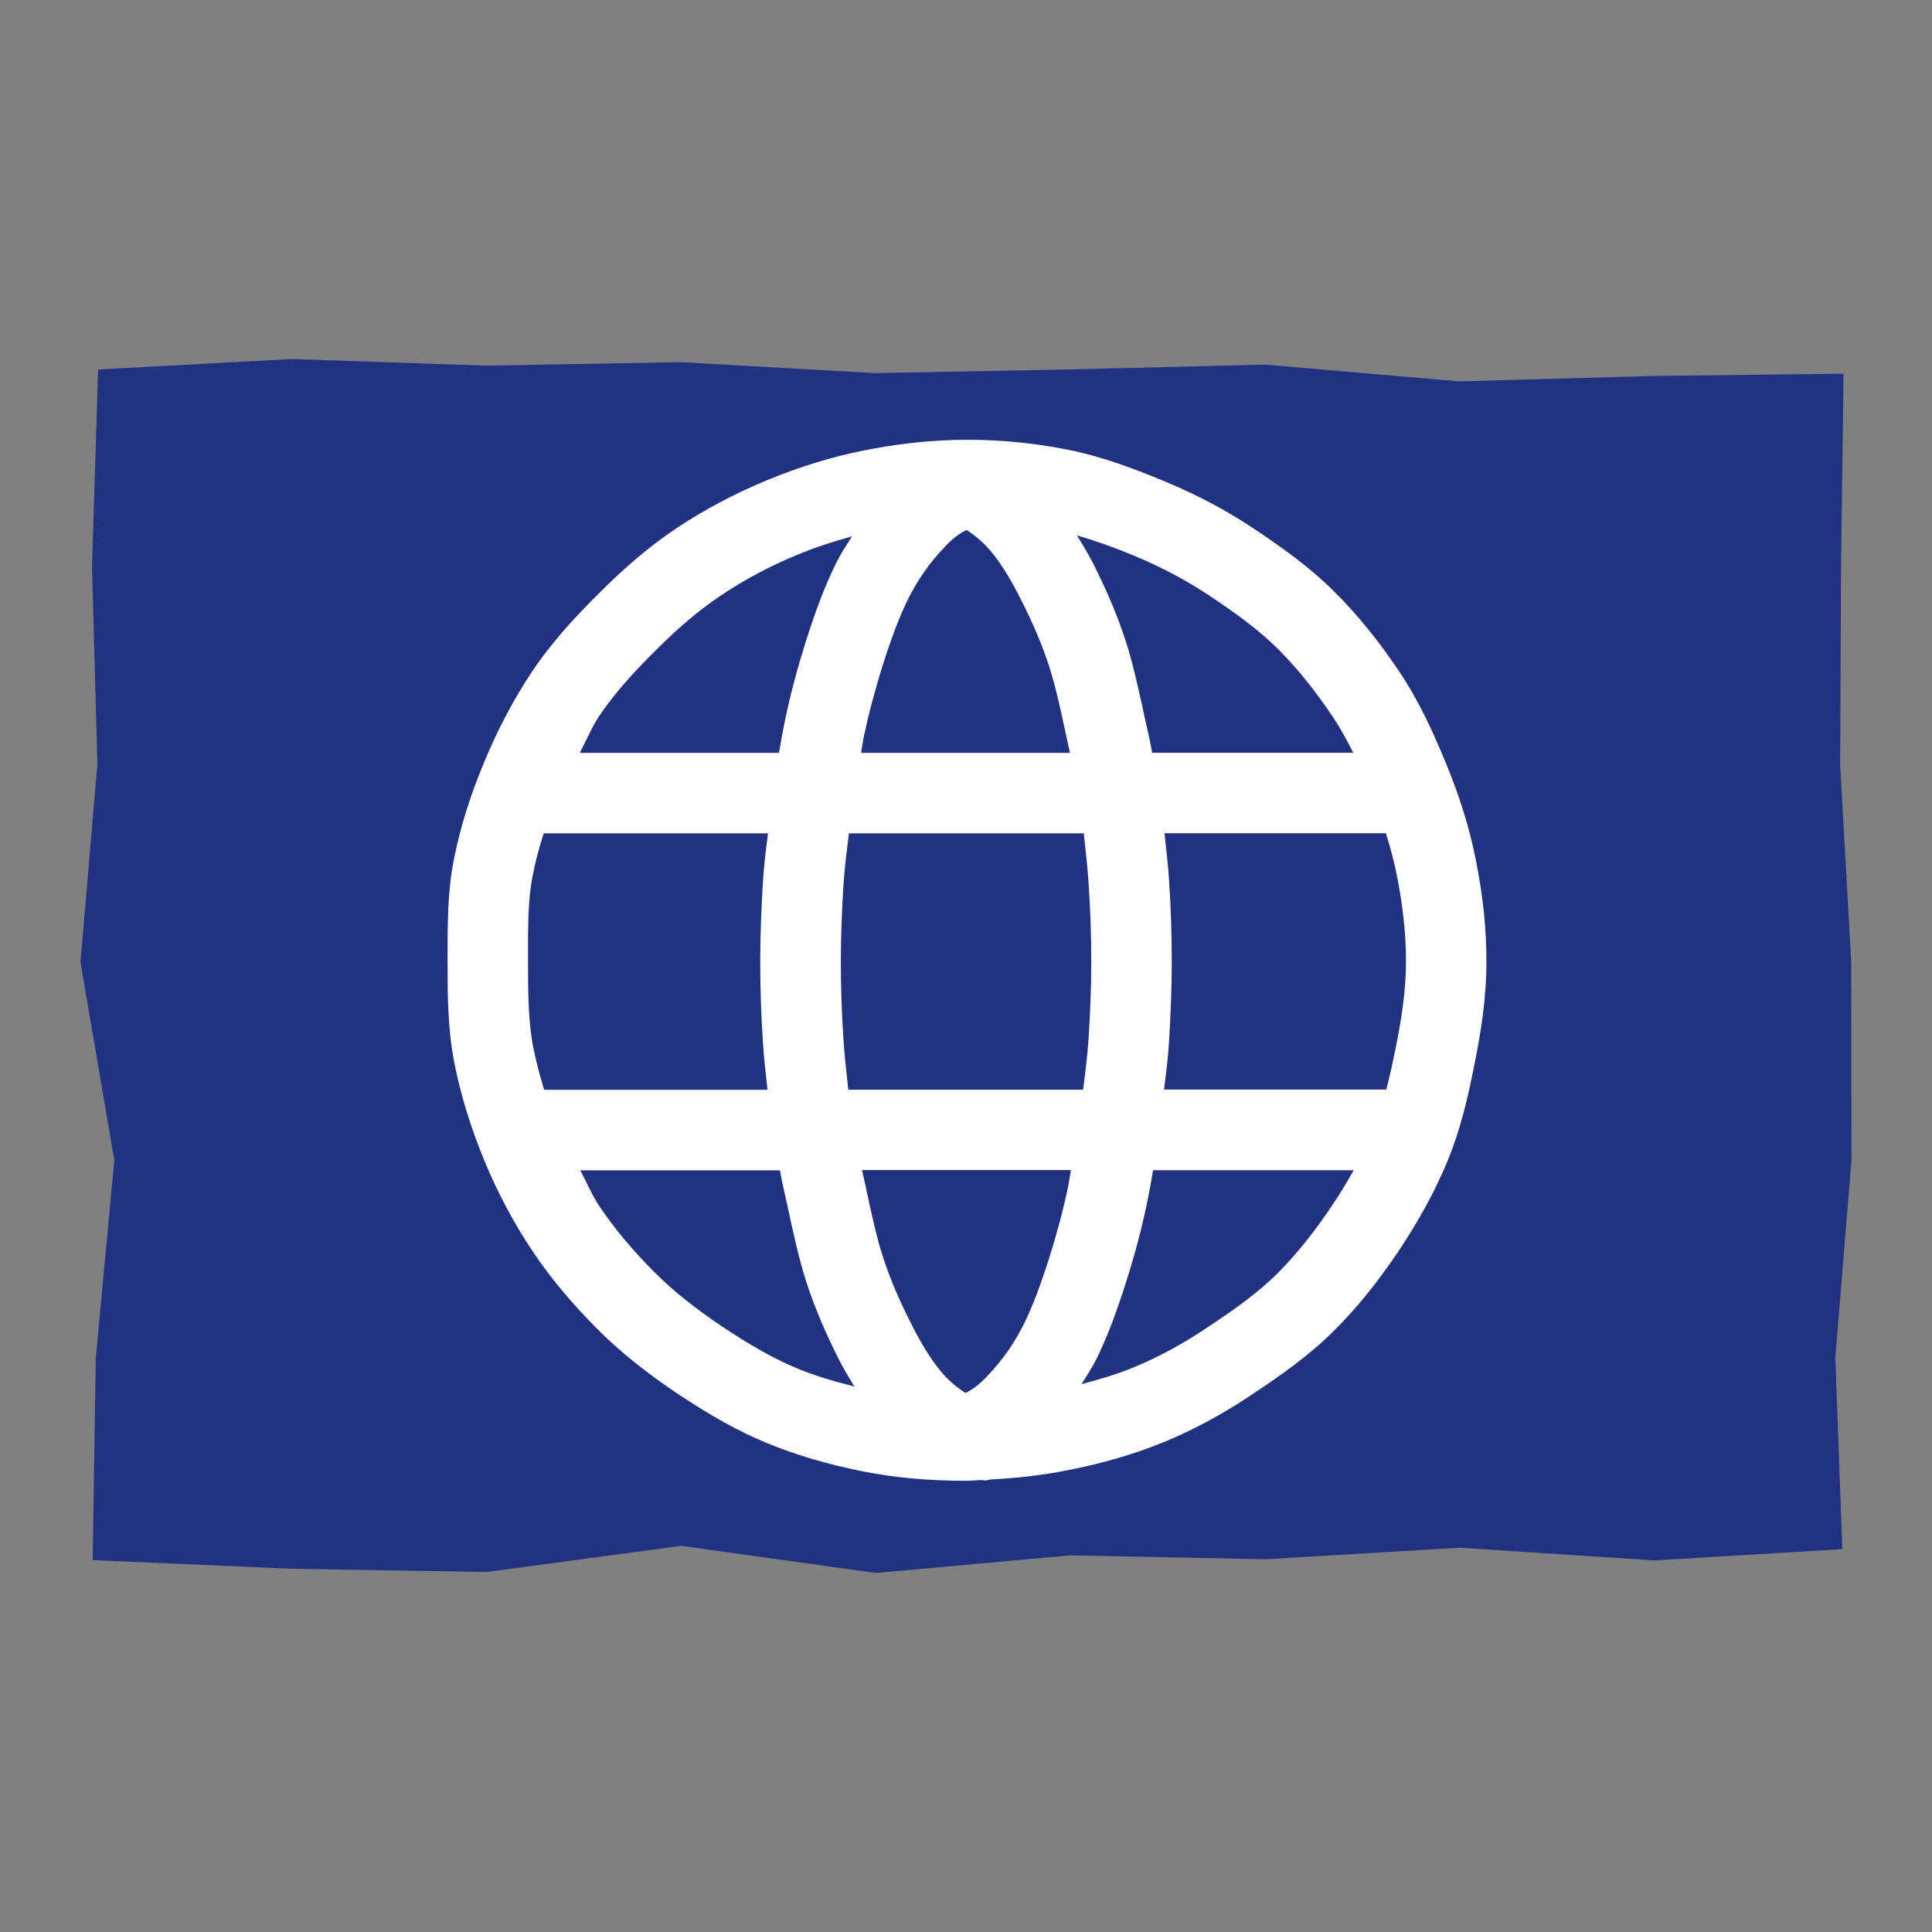 <svg xml:space="preserve" style="enable-background:new 0 0 24 24;" viewBox="0 0 24 24" y="0px" x="0px" xmlns:xlink="http://www.w3.org/1999/xlink" xmlns="http://www.w3.org/2000/svg" id="Layer_1" version="1.1">
<rect x="0" y="0" width="24" height="24" fill="#808080" stroke="none"/>
<style type="text/css">
	.st0{fill:#272727;}
	.st1{fill:none;}
	.st2{fill:#213282;}
	.st3{fill:#FFFFFF;}
	.st4{fill:#003162;}
	.st5{fill:#FF242D;}
	.st6{fill:#1F191A;}
	.st7{fill:#FFCB00;}
	.st8{fill:#006AA9;}
	.st9{fill:none;stroke:#272727;stroke-linecap:round;stroke-linejoin:round;stroke-miterlimit:10;}
</style>
<g>
	<g>
		<g>
			<g>
				<g>
					<g>
						<polygon points="1.219,4.59 3.622,4.46 6.04,4.542 8.458,4.499 
							10.875,4.635 13.293,4.589 15.712,4.529 18.13,4.738 20.55,4.67 
							22.901,4.642 22.87,7.032 22.859,9.49 22.996,11.949 23,14.407 22.799,16.867 
							22.886,19.244 20.552,19.384 18.134,19.226 15.717,19.37 13.299,19.321 
							10.881,19.54 8.462,19.203 6.044,19.528 3.624,19.488 1.151,19.38 
							1.19,16.87 1.42,14.412 1,11.953 1.21,9.494 1.143,7.034" class="st2"></polygon>
					</g>
				</g>
			</g>
		</g>
		<path d="M18.334,10.686c-0.078-0.396-0.201-0.792-0.374-1.21
			c-0.153-0.369-0.329-0.763-0.575-1.129c-0.251-0.377-0.521-0.709-0.799-0.986
			c-0.309-0.311-0.662-0.561-0.997-0.785c-0.339-0.228-0.715-0.428-1.118-0.595
			c-0.371-0.154-0.774-0.309-1.208-0.395c-1.02-0.202-1.865-0.123-2.526,0.009
			C10.343,5.672,9.935,5.797,9.524,5.967C9.122,6.134,8.745,6.334,8.403,6.562
			C8.083,6.776,7.766,7.043,7.434,7.377C7.17,7.64,6.866,7.96,6.61,8.342
			C6.384,8.681,6.184,9.059,6.016,9.464c-0.178,0.426-0.301,0.823-0.378,1.214
			c-0.079,0.396-0.078,0.792-0.078,1.267c0,0.41,0,0.834,0.085,1.264
			c0.079,0.396,0.205,0.806,0.374,1.214c0.164,0.396,0.365,0.773,0.597,1.12
			c0.221,0.33,0.487,0.649,0.812,0.974c0.27,0.27,0.592,0.529,0.986,0.794
			c0.42,0.28,0.762,0.47,1.108,0.613c0.362,0.15,0.76,0.268,1.217,0.358
			C11.125,18.357,11.538,18.395,12,18.395c0.063,0,0.127-0.008,0.19-0.01
			c0.017,0.001,0.033,0.006,0.05,0.006c0.021,0,0.038-0.009,0.058-0.012
			c0.309-0.016,0.623-0.048,0.958-0.114c0.449-0.088,0.846-0.204,1.214-0.356
			c0.374-0.155,0.738-0.353,1.11-0.604c0.316-0.211,0.681-0.463,0.998-0.781
			c0.277-0.276,0.538-0.599,0.797-0.985c0.253-0.379,0.452-0.743,0.606-1.115
			c0.156-0.377,0.249-0.761,0.339-1.221c0.072-0.36,0.145-0.792,0.145-1.258
			C18.466,11.546,18.423,11.134,18.334,10.686z M14.46,13.537
			c0.024-0.196,0.05-0.391,0.062-0.595c0.02-0.324,0.034-0.658,0.034-0.998
			c0-0.342-0.012-0.678-0.033-1.003c-0.013-0.202-0.037-0.394-0.057-0.59h2.75
			c0.056,0.178,0.103,0.354,0.137,0.527c0.076,0.384,0.113,0.732,0.113,1.065
			c0,0.379-0.063,0.75-0.126,1.063c-0.038,0.192-0.076,0.366-0.119,0.529H14.46z
			 M13.04,15.607c-0.115,0.364-0.213,0.62-0.316,0.83
			c-0.12,0.244-0.271,0.461-0.464,0.662c-0.104,0.109-0.191,0.17-0.266,0.205
			c-0.09-0.055-0.173-0.125-0.238-0.192c-0.142-0.146-0.287-0.369-0.443-0.68
			c-0.152-0.302-0.262-0.562-0.345-0.819c-0.083-0.256-0.142-0.535-0.218-0.891
			l-0.042-0.187h2.595c-0.011,0.06-0.019,0.127-0.031,0.187
			C13.207,15.04,13.125,15.334,13.04,15.607z M10.538,13.537
			c-0.024-0.215-0.048-0.429-0.062-0.652c-0.02-0.306-0.031-0.62-0.031-0.94
			c0-0.318,0.013-0.633,0.032-0.938c0.014-0.224,0.042-0.44,0.069-0.655h2.917
			c0.024,0.215,0.048,0.429,0.062,0.652c0.02,0.306,0.031,0.62,0.031,0.94
			c0,0.318-0.013,0.633-0.032,0.938c-0.014,0.224-0.042,0.44-0.069,0.655H10.538z
			 M6.76,13.537c-0.055-0.177-0.101-0.352-0.135-0.523
			c-0.066-0.333-0.066-0.707-0.066-1.162c-0-0.35-0.001-0.68,0.059-0.979
			c0.033-0.17,0.079-0.343,0.136-0.521h2.786
			c-0.024,0.196-0.05,0.391-0.062,0.595c-0.02,0.324-0.034,0.658-0.034,0.998
			c0,0.342,0.012,0.678,0.033,1.003c0.013,0.202,0.037,0.394,0.057,0.59H6.76z
			 M10.96,8.281c0.115-0.364,0.213-0.62,0.316-0.83
			c0.12-0.244,0.271-0.461,0.464-0.662c0.104-0.109,0.191-0.17,0.266-0.205
			c0.09,0.055,0.173,0.125,0.238,0.192c0.142,0.146,0.287,0.369,0.443,0.68
			c0.152,0.302,0.262,0.562,0.345,0.819C13.115,8.53,13.174,8.81,13.25,9.165
			l0.042,0.187h-2.595c0.011-0.06,0.019-0.127,0.031-0.187
			C10.793,8.851,10.875,8.555,10.96,8.281z M15.033,7.405
			c0.293,0.196,0.598,0.412,0.847,0.661c0.232,0.232,0.459,0.514,0.675,0.836
			c0.095,0.142,0.178,0.294,0.255,0.449h-2.497
			c-0.012-0.052-0.019-0.107-0.031-0.158l-0.067-0.301
			c-0.07-0.327-0.138-0.639-0.23-0.926c-0.1-0.308-0.228-0.613-0.403-0.961
			c-0.069-0.136-0.136-0.243-0.204-0.355c0.225,0.066,0.454,0.147,0.711,0.253
			C14.431,7.046,14.749,7.215,15.033,7.405z M7.441,8.898
			C7.649,8.588,7.911,8.312,8.141,8.083c0.286-0.287,0.554-0.513,0.819-0.689
			C9.247,7.201,9.565,7.032,9.906,6.891c0.229-0.095,0.455-0.167,0.678-0.228
			c-0.072,0.113-0.146,0.226-0.205,0.347c-0.126,0.257-0.241,0.556-0.373,0.972
			C9.911,8.285,9.821,8.612,9.749,8.961c-0.026,0.124-0.049,0.256-0.072,0.391
			H7.202C7.282,9.201,7.351,9.034,7.441,8.898z M8.971,16.479
			c-0.339-0.228-0.612-0.446-0.836-0.67c-0.278-0.278-0.503-0.548-0.688-0.823
			c-0.093-0.138-0.158-0.299-0.239-0.448h2.48
			c0.012,0.052,0.019,0.107,0.031,0.158l0.067,0.301
			c0.07,0.327,0.138,0.639,0.23,0.926c0.1,0.308,0.228,0.613,0.403,0.961
			c0.066,0.13,0.13,0.232,0.195,0.34c-0.255-0.064-0.495-0.135-0.709-0.224
			C9.622,16.882,9.334,16.721,8.971,16.479z M16.544,14.981
			c-0.222,0.331-0.442,0.604-0.673,0.836c-0.253,0.253-0.569,0.471-0.847,0.656
			c-0.318,0.215-0.625,0.382-0.936,0.511c-0.201,0.083-0.422,0.15-0.653,0.21
			c0.065-0.104,0.133-0.206,0.187-0.315c0.126-0.257,0.241-0.556,0.373-0.972
			c0.096-0.304,0.185-0.631,0.257-0.979c0.026-0.124,0.049-0.256,0.072-0.391
			h2.492C16.734,14.683,16.646,14.831,16.544,14.981z" class="st3"></path>
	</g>
	<rect height="24" width="24" class="st1"></rect>
</g>
</svg>

